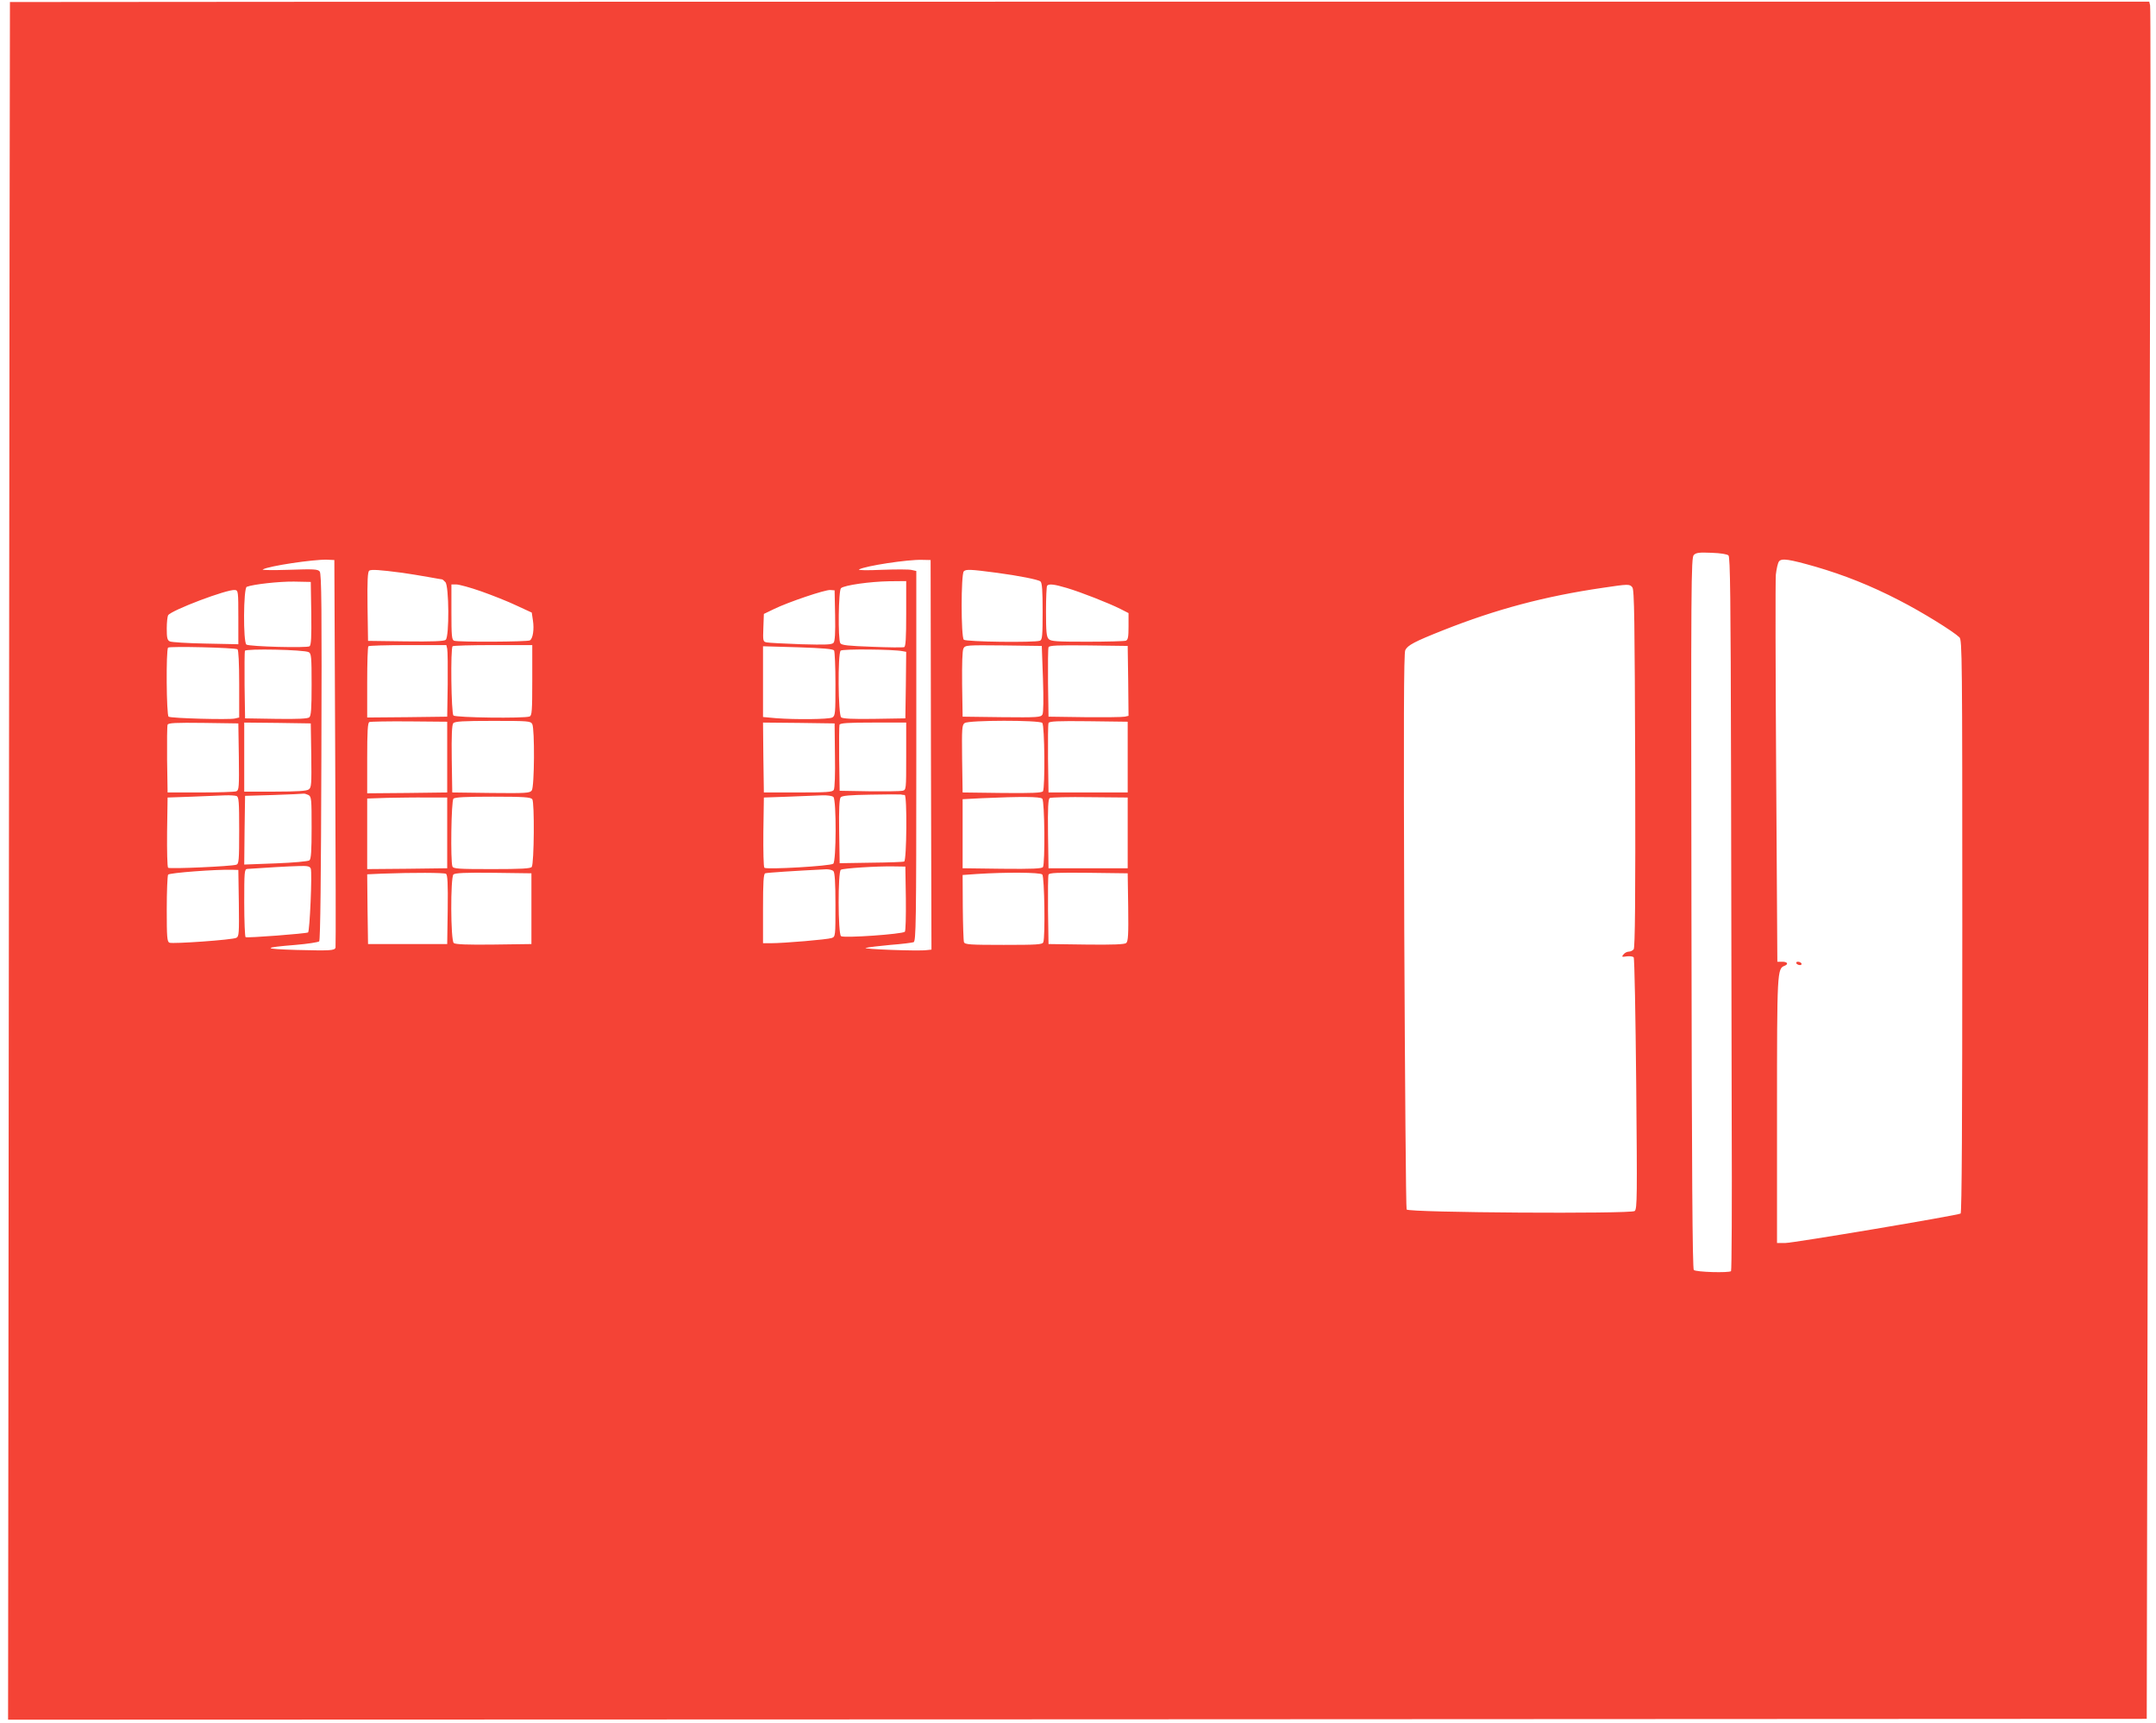 <?xml version="1.0" standalone="no"?>
<!DOCTYPE svg PUBLIC "-//W3C//DTD SVG 20010904//EN"
 "http://www.w3.org/TR/2001/REC-SVG-20010904/DTD/svg10.dtd">
<svg version="1.0" xmlns="http://www.w3.org/2000/svg"
 width="1280pt" height="1023pt" viewBox="0 0 1280 1023"
 preserveAspectRatio="xMidYMid meet">
<g transform="translate(0,1023) scale(0.1,-0.1)"
fill="#f44336" stroke="none">
<path d="M59 10218 c-1 -2 -3 -2297 -6 -5101 l-5 -5097 6349 2 6348 3 7 3485
c5 1917 10 4201 13 5075 3 875 3 1600 0 1613 l-5 22 -6350 0 c-3493 0 -6350
-1 -6351 -2z m10203 -3286 c10 -10 13 -250 15 -1245 1 -678 3 -1629 4 -2114 2
-485 0 -886 -4 -890 -12 -11 -208 -6 -221 7 -8 8 -12 573 -14 2119 -3 1975 -2
2110 14 2126 14 14 33 16 105 13 55 -2 93 -8 101 -16z m-8272 -1172 c3 -630 4
-1150 2 -1156 -5 -18 -32 -19 -232 -14 -203 6 -204 14 -5 30 72 6 135 16 140
21 7 7 11 389 13 1095 3 880 1 1089 -10 1101 -11 14 -36 15 -183 10 -93 -3
-163 -2 -155 2 36 21 301 60 380 58 l45 -2 5 -1145z m3537 -11 l3 -1157 -28
-3 c-48 -7 -388 6 -362 13 14 4 80 12 147 18 67 5 128 13 137 16 14 6 16 112
16 1105 l0 1099 -27 6 c-14 4 -94 4 -177 1 -86 -4 -145 -3 -136 2 36 21 290
60 375 57 l50 -1 2 -1156z m5253 1116 c168 -49 327 -112 495 -199 137 -70 322
-185 358 -220 16 -16 17 -112 17 -1716 0 -1163 -3 -1701 -10 -1705 -18 -11
-993 -175 -1042 -175 l-48 0 0 785 c0 829 1 844 45 861 25 10 17 24 -14 24
l-29 0 -7 1117 c-4 614 -5 1146 -2 1181 4 35 12 71 19 79 16 20 60 13 218 -32z
m-8390 -36 c41 -6 110 -17 154 -25 43 -8 80 -14 81 -14 2 0 11 -7 19 -16 22
-21 24 -325 2 -343 -9 -8 -81 -11 -237 -9 l-224 3 -3 204 c-2 157 1 206 10
213 13 8 61 5 198 -13z m3530 0 c127 -17 244 -40 257 -51 10 -8 13 -56 13
-178 0 -144 -2 -169 -16 -174 -31 -12 -439 -7 -452 6 -17 17 -17 389 0 406 13
13 39 12 198 -9z m-4072 -240 c2 -142 -1 -189 -10 -196 -15 -11 -356 -2 -375
10 -20 13 -18 336 2 343 39 15 191 32 280 31 l100 -2 3 -186z m3532 -3 c0
-146 -3 -195 -12 -198 -7 -3 -93 -2 -191 2 -140 5 -180 9 -188 21 -15 24 -11
315 4 327 21 18 173 39 285 41 l102 1 0 -194z m-2523 133 c65 -23 159 -60 209
-84 l91 -42 7 -47 c8 -52 0 -107 -18 -118 -13 -9 -428 -11 -450 -2 -14 5 -16
30 -16 170 l0 164 29 0 c16 0 83 -18 148 -41z m3477 20 c84 -25 247 -89 317
-124 l49 -25 0 -79 c0 -63 -3 -80 -16 -85 -9 -3 -112 -6 -229 -6 -181 0 -216
2 -229 16 -13 13 -16 42 -16 163 0 81 3 151 7 154 11 12 43 8 117 -14z m3357
4 c12 -13 14 -195 17 -1076 2 -782 -1 -1063 -9 -1073 -6 -8 -19 -14 -29 -14
-10 0 -24 -7 -31 -16 -13 -15 -11 -17 19 -12 18 2 36 0 41 -6 5 -6 11 -344 15
-752 6 -665 6 -742 -9 -754 -22 -18 -1343 -10 -1354 9 -4 7 -10 751 -14 1654
-4 1246 -3 1648 6 1667 14 29 55 51 227 119 313 124 602 201 945 251 154 23
160 23 176 3z m-8276 -178 l0 -160 -195 4 c-107 2 -203 8 -212 13 -15 7 -18
22 -18 76 0 37 4 72 8 79 19 30 352 156 397 150 19 -2 20 -9 20 -162z m3543
11 c2 -102 -1 -153 -9 -162 -10 -12 -45 -13 -193 -9 -99 4 -191 8 -204 11 -22
4 -23 8 -20 87 l3 82 60 29 c84 41 305 116 335 113 l25 -2 3 -149z m-2303
-198 c3 -13 4 -108 3 -213 l-3 -190 -237 -3 -238 -2 0 208 c0 115 3 212 7 215
3 4 109 7 234 7 l229 0 5 -22z m505 -187 c0 -181 -2 -210 -16 -215 -31 -12
-439 -7 -452 6 -13 13 -18 399 -5 411 3 4 111 7 240 7 l233 0 0 -209z m3032 9
c4 -118 3 -202 -3 -212 -9 -17 -28 -18 -242 -16 l-232 3 -3 193 c-1 122 1 200
8 212 10 20 20 20 238 18 l227 -3 7 -195z m506 -12 l2 -208 -22 -5 c-13 -3
-120 -4 -238 -3 l-215 3 -3 200 c-1 110 0 205 3 212 3 11 54 13 237 11 l233
-3 3 -207z m-5288 187 c6 -4 10 -82 10 -205 l0 -200 -26 -6 c-32 -8 -378 1
-393 11 -13 7 -16 397 -3 410 8 9 396 0 412 -10z m3542 -7 c4 -7 8 -97 8 -200
0 -175 -1 -188 -19 -198 -22 -11 -217 -13 -334 -4 l-77 7 0 210 0 210 207 -6
c152 -5 208 -10 215 -19z m-3119 -10 c15 -8 17 -28 17 -192 0 -144 -3 -186
-14 -195 -9 -8 -70 -11 -197 -9 l-184 3 -3 195 c-1 107 0 200 2 206 5 14 350
7 379 -8z m3525 6 l22 -4 -2 -198 -3 -197 -184 -3 c-127 -2 -188 1 -197 9 -18
15 -21 378 -3 396 11 11 313 8 367 -3z m-2703 -629 l0 -210 -237 -3 -238 -2 0
209 c0 158 3 211 13 214 6 3 113 5 237 4 l225 -2 0 -210z m505 196 c15 -29 13
-373 -3 -394 -11 -16 -35 -17 -242 -15 l-230 3 -3 199 c-2 138 1 203 9 212 9
11 57 14 235 14 211 0 224 -1 234 -19z m3028 7 c14 -14 17 -384 4 -406 -7 -9
-62 -12 -243 -10 l-234 3 -3 200 c-2 179 -1 201 15 212 24 18 444 18 461 1z
m507 -203 l0 -210 -235 0 -235 0 -3 200 c-1 110 0 205 3 212 3 11 54 13 237
11 l233 -3 0 -210z m-5277 2 c2 -181 1 -198 -15 -205 -10 -4 -106 -7 -213 -7
l-195 0 -3 195 c-1 107 0 200 3 207 3 11 49 13 212 11 l208 -3 3 -198z m430 8
c2 -170 1 -191 -15 -202 -12 -9 -69 -13 -200 -13 l-183 0 0 205 0 205 198 -2
197 -3 3 -190z m3109 0 c2 -109 -1 -196 -7 -205 -8 -13 -43 -15 -212 -15
l-203 0 -3 208 -2 207 212 -2 213 -3 2 -190z m423 -5 c0 -199 0 -200 -22 -205
-13 -3 -102 -4 -198 -3 l-175 3 -3 190 c-1 104 0 195 2 202 4 10 51 13 201 13
l195 0 0 -200z m-3549 -230 c18 -10 19 -23 19 -194 0 -137 -3 -186 -13 -194
-7 -6 -94 -14 -200 -18 l-187 -7 2 204 3 204 170 5 c94 3 174 7 178 8 5 1 17
-3 28 -8z m3540 0 c15 0 12 -390 -3 -395 -7 -3 -96 -6 -198 -7 l-185 -3 -3
189 c-2 129 1 193 9 202 8 10 52 14 178 16 91 2 172 2 179 1 8 -2 18 -3 23 -3z
m-3967 -6 c14 -5 16 -33 16 -204 0 -180 -2 -199 -17 -204 -33 -10 -397 -26
-405 -18 -5 5 -7 100 -6 213 l3 204 145 5 c80 3 168 7 197 8 28 1 58 -1 67 -4z
m3544 -6 c18 -18 17 -382 -1 -396 -16 -14 -397 -36 -409 -24 -5 5 -7 100 -6
213 l3 204 145 5 c80 3 170 7 201 8 32 1 60 -3 67 -10z m-2293 -213 l0 -210
-237 -3 -238 -2 0 210 0 209 118 4 c64 1 171 3 237 2 l120 0 0 -210z m505 200
c14 -17 11 -380 -3 -402 -6 -10 -65 -13 -237 -13 -199 0 -229 2 -234 16 -12
31 -7 389 6 402 9 9 75 12 234 12 184 0 224 -3 234 -15z m3028 3 c14 -14 17
-384 4 -406 -7 -9 -62 -12 -243 -10 l-234 3 0 205 0 205 115 6 c227 10 345 10
358 -3z m507 -203 l0 -210 -235 0 -235 0 -3 204 c-2 157 1 206 10 213 7 4 114
7 238 5 l225 -2 0 -210z m-4850 -212 c9 -24 -6 -372 -16 -379 -12 -7 -361 -34
-371 -28 -4 3 -8 95 -8 205 0 182 1 199 18 200 97 7 250 16 303 17 55 2 68 -1
74 -15z m3533 -177 c1 -104 -1 -193 -6 -198 -14 -14 -364 -39 -379 -26 -18 14
-19 383 -1 394 14 9 215 22 313 20 l70 -1 3 -189z m-3960 -28 c2 -180 1 -198
-15 -206 -22 -12 -375 -37 -397 -29 -14 6 -16 32 -16 199 0 106 4 198 8 205 7
11 289 32 382 29 l35 -1 3 -197z m3530 190 c8 -8 12 -67 12 -200 0 -186 0
-189 -22 -197 -24 -9 -284 -31 -362 -31 l-46 0 0 205 c0 156 3 207 13 210 10
4 180 15 363 24 16 0 35 -4 42 -11z m-2300 -16 c9 -7 12 -56 10 -213 l-3 -204
-235 0 -235 0 -3 207 -2 207 87 4 c189 7 369 6 381 -1z m507 -207 l0 -210
-224 -3 c-156 -2 -228 1 -237 9 -19 16 -20 389 -2 407 9 9 71 12 238 10 l225
-3 0 -210z m3033 203 c13 -13 18 -371 6 -402 -5 -14 -36 -16 -235 -16 -200 0
-230 2 -236 16 -3 9 -6 102 -7 207 l-1 192 85 6 c171 11 375 10 388 -3z m510
-194 c2 -162 0 -203 -12 -213 -9 -8 -79 -11 -237 -9 l-224 3 -3 200 c-1 110 0
205 3 212 3 11 54 13 237 11 l233 -3 3 -201z"/>
<path d="M10665 4510 c3 -5 13 -10 21 -10 8 0 12 5 9 10 -3 6 -13 10 -21 10
-8 0 -12 -4 -9 -10z"/>
</g>
</svg>
